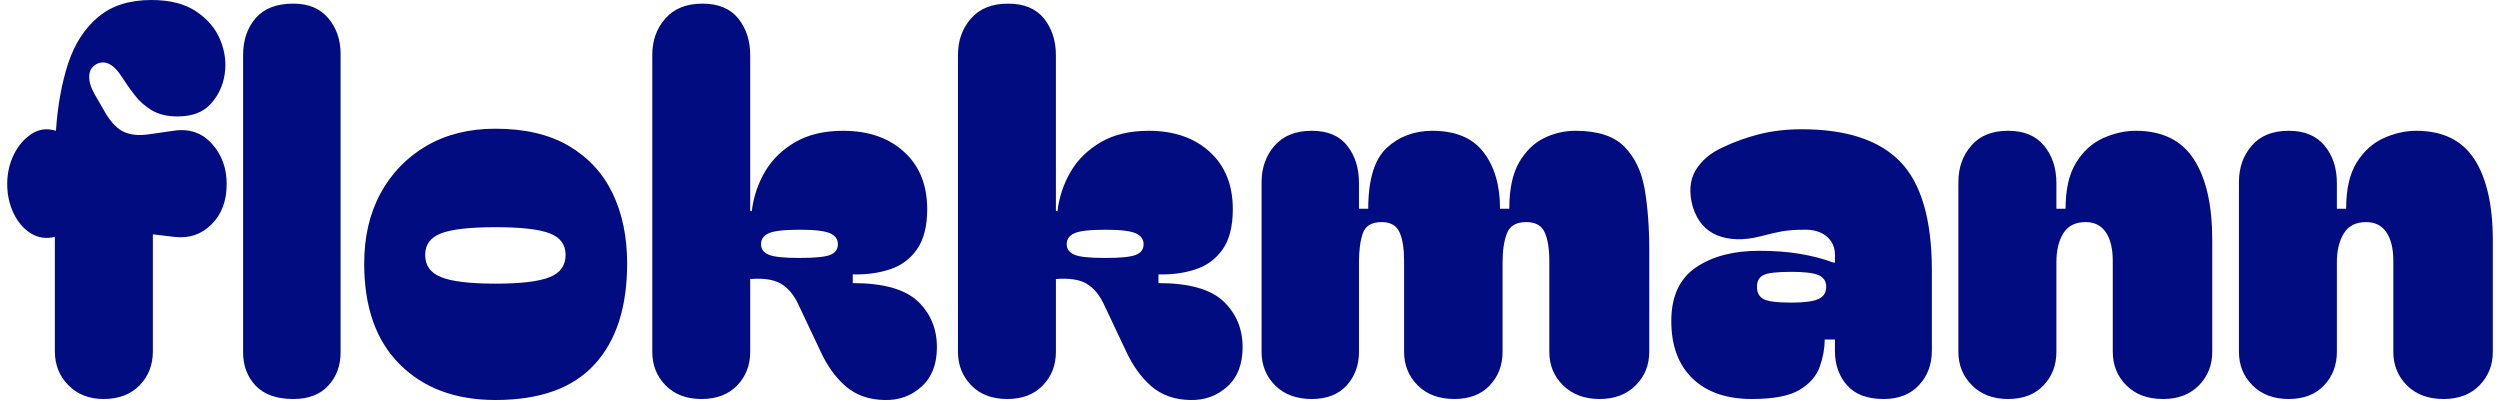 <?xml version="1.0" encoding="UTF-8"?>
<!DOCTYPE svg PUBLIC "-//W3C//DTD SVG 1.1//EN" "http://www.w3.org/Graphics/SVG/1.1/DTD/svg11.dtd">
<!-- Creator: CorelDRAW 2021 (64-Bit) -->
<svg xmlns="http://www.w3.org/2000/svg" xml:space="preserve" width="300px" height="48px" version="1.1" style="shape-rendering:geometricPrecision; text-rendering:geometricPrecision; image-rendering:optimizeQuality; fill-rule:evenodd; clip-rule:evenodd"
viewBox="0 0 273.85 44.07"
 xmlns:xlink="http://www.w3.org/1999/xlink"
 xmlns:xodm="http://www.corel.com/coreldraw/odm/2003">
 <defs>
  <style type="text/css">
   <![CDATA[
    .fil0 {fill:#010C80;fill-rule:nonzero}
   ]]>
  </style>
 </defs>
 <g id="Layer_x0020_1">
  <path class="fil0" d="M10.62 43.96l0 0c-1.58,0 -2.87,-0.5 -3.86,-1.5 -1,-1 -1.51,-2.25 -1.51,-3.76l0 0 0 -12.6c-0.97,0.23 -1.86,0.1 -2.65,-0.39 -0.79,-0.49 -1.42,-1.23 -1.89,-2.2 -0.47,-0.98 -0.71,-2.06 -0.71,-3.23l0 0c0,-1.16 0.24,-2.25 0.73,-3.25 0.49,-0.99 1.15,-1.76 1.96,-2.28 0.81,-0.53 1.7,-0.64 2.68,-0.34l0 0c0.19,-2.79 0.64,-5.27 1.35,-7.44 0.72,-2.16 1.82,-3.86 3.32,-5.11 1.48,-1.24 3.43,-1.86 5.84,-1.86l0 0c2.07,0 3.73,0.43 4.97,1.28 1.24,0.84 2.12,1.88 2.63,3.13 0.51,1.24 0.67,2.5 0.48,3.78l0 0c-0.19,1.25 -0.7,2.33 -1.53,3.25 -0.83,0.92 -2.05,1.39 -3.67,1.39l0 0c-1.13,0 -2.07,-0.23 -2.83,-0.68 -0.75,-0.45 -1.38,-1.01 -1.88,-1.67 -0.52,-0.66 -0.96,-1.29 -1.34,-1.89l0 0c-0.94,-1.51 -1.9,-2.02 -2.88,-1.53l0 0c-0.49,0.27 -0.75,0.69 -0.79,1.27 -0.04,0.59 0.15,1.26 0.57,2.01l0 0 1.24 2.15c0.64,1.05 1.32,1.74 2.03,2.05 0.72,0.33 1.62,0.41 2.71,0.26l0 0 2.72 -0.39c1.73,-0.27 3.14,0.21 4.23,1.41 1.1,1.21 1.64,2.69 1.64,4.46l0 0c0,1.85 -0.55,3.33 -1.66,4.43 -1.11,1.12 -2.48,1.58 -4.1,1.39l0 0 -2.37 -0.28 0 12.88c0,1.51 -0.49,2.76 -1.47,3.76 -0.98,1 -2.3,1.5 -3.96,1.5zm20.91 0l0 0c-1.85,0 -3.23,-0.49 -4.16,-1.47 -0.92,-0.98 -1.38,-2.2 -1.38,-3.67l0 0 0 -32.77c0,-1.62 0.46,-2.97 1.38,-4.05 0.93,-1.07 2.31,-1.6 4.16,-1.6l0 0c1.66,0 2.94,0.53 3.84,1.6 0.91,1.08 1.36,2.39 1.36,3.93l0 0 0 32.89c0,1.47 -0.45,2.69 -1.36,3.67 -0.9,0.98 -2.18,1.47 -3.84,1.47zm22.26 0.11l0 0c-4.41,0 -7.92,-1.31 -10.54,-3.93 -2.62,-2.61 -3.92,-6.31 -3.92,-11.1l0 0c0,-2.94 0.6,-5.52 1.8,-7.74 1.21,-2.22 2.89,-3.96 5.06,-5.23 2.17,-1.26 4.7,-1.89 7.6,-1.89l0 0c3.24,0 5.93,0.63 8.08,1.89 2.15,1.27 3.76,3.01 4.83,5.23 1.07,2.22 1.6,4.8 1.6,7.74l0 0c0,4.79 -1.19,8.49 -3.58,11.1 -2.39,2.62 -6.03,3.93 -10.93,3.93zm-7.74 -15.99l0 0c0,1.17 0.58,1.99 1.75,2.45 1.17,0.48 3.17,0.72 5.99,0.72l0 0c2.83,0 4.82,-0.24 5.99,-0.72 1.16,-0.46 1.74,-1.28 1.74,-2.45l0 0c0,-1.13 -0.58,-1.92 -1.74,-2.37 -1.17,-0.45 -3.16,-0.68 -5.99,-0.68l0 0c-2.82,0 -4.82,0.23 -5.99,0.68 -1.17,0.45 -1.75,1.24 -1.75,2.37zm30.44 15.88l0 0c-1.65,0 -2.97,-0.5 -3.95,-1.5 -0.98,-1 -1.47,-2.23 -1.47,-3.7l0 0 0 -32.71c0,-1.59 0.48,-2.92 1.45,-4.02 0.95,-1.09 2.32,-1.63 4.09,-1.63l0 0c1.73,0 3.04,0.54 3.93,1.63 0.88,1.1 1.32,2.45 1.32,4.07l0 0 0 17.12 0.17 0.06c0.19,-1.58 0.68,-3.04 1.47,-4.39 0.79,-1.33 1.9,-2.41 3.33,-3.24 1.44,-0.83 3.19,-1.24 5.26,-1.24l0 0c2.79,0 5.03,0.77 6.72,2.32 1.7,1.54 2.55,3.65 2.55,6.32l0 0c0,1.85 -0.37,3.31 -1.1,4.38 -0.74,1.07 -1.73,1.82 -2.97,2.23 -1.25,0.42 -2.62,0.61 -4.13,0.57l0 0 0 0.96c3.36,0 5.74,0.67 7.16,2 1.41,1.34 2.11,3.03 2.11,5.06l0 0c0,1.89 -0.57,3.34 -1.7,4.35 -1.13,1.02 -2.48,1.51 -4.06,1.47l0 0c-1.74,-0.03 -3.17,-0.54 -4.3,-1.52 -1.13,-0.98 -2.07,-2.3 -2.82,-3.96l0 0 -2.43 -5.14c-0.49,-1.02 -1.12,-1.75 -1.89,-2.2 -0.78,-0.46 -1.9,-0.62 -3.37,-0.51l0 0 0 8.02c0,1.47 -0.48,2.7 -1.43,3.7 -0.97,1 -2.28,1.5 -3.94,1.5zm6.56 -17.06l0 0c0,0.52 0.27,0.91 0.82,1.15 0.55,0.25 1.68,0.37 3.42,0.37l0 0c1.69,0 2.82,-0.11 3.39,-0.34 0.56,-0.22 0.84,-0.62 0.84,-1.18l0 0c0,-0.53 -0.28,-0.93 -0.84,-1.19 -0.57,-0.26 -1.68,-0.4 -3.34,-0.4l0 0c-1.77,0 -2.92,0.14 -3.47,0.4 -0.55,0.26 -0.82,0.66 -0.82,1.19zm27.12 17.06l0 0c-1.66,0 -2.98,-0.5 -3.95,-1.5 -0.98,-1 -1.47,-2.23 -1.47,-3.7l0 0 0 -32.71c0,-1.59 0.48,-2.92 1.44,-4.02 0.96,-1.09 2.32,-1.63 4.09,-1.63l0 0c1.74,0 3.05,0.54 3.94,1.63 0.88,1.1 1.32,2.45 1.32,4.07l0 0 0 17.12 0.17 0.06c0.19,-1.58 0.68,-3.04 1.47,-4.39 0.79,-1.33 1.9,-2.41 3.33,-3.24 1.43,-0.83 3.18,-1.24 5.26,-1.24l0 0c2.78,0 5.02,0.77 6.72,2.32 1.69,1.54 2.54,3.65 2.54,6.32l0 0c0,1.85 -0.36,3.31 -1.09,4.38 -0.74,1.07 -1.73,1.82 -2.98,2.23 -1.24,0.42 -2.61,0.61 -4.12,0.57l0 0 0 0.96c3.35,0 5.74,0.67 7.15,2 1.41,1.34 2.12,3.03 2.12,5.06l0 0c0,1.89 -0.57,3.34 -1.7,4.35 -1.13,1.02 -2.49,1.51 -4.07,1.47l0 0c-1.73,-0.03 -3.16,-0.54 -4.29,-1.52 -1.13,-0.98 -2.07,-2.3 -2.83,-3.96l0 0 -2.43 -5.14c-0.49,-1.02 -1.12,-1.75 -1.88,-2.2 -0.78,-0.46 -1.9,-0.62 -3.37,-0.51l0 0 0 8.02c0,1.47 -0.48,2.7 -1.44,3.7 -0.96,1 -2.27,1.5 -3.93,1.5zm6.56 -17.06l0 0c0,0.52 0.27,0.91 0.82,1.15 0.54,0.25 1.68,0.37 3.41,0.37l0 0c1.7,0 2.83,-0.11 3.39,-0.34 0.57,-0.22 0.85,-0.62 0.85,-1.18l0 0c0,-0.53 -0.28,-0.93 -0.85,-1.19 -0.56,-0.26 -1.67,-0.4 -3.33,-0.4l0 0c-1.77,0 -2.93,0.14 -3.47,0.4 -0.55,0.26 -0.82,0.66 -0.82,1.19zm27 17.06l0 0c-1.69,0 -3.04,-0.5 -4.04,-1.5 -1,-1 -1.49,-2.23 -1.49,-3.7l0 0 0 -18.7c0,-1.58 0.48,-2.92 1.43,-4.01 0.97,-1.1 2.33,-1.64 4.1,-1.64l0 0c1.74,0 3.04,0.54 3.9,1.64 0.87,1.09 1.3,2.46 1.3,4.12l0 0 0 2.83 1.02 0c0,-3.2 0.68,-5.44 2.03,-6.7 1.36,-1.26 3.04,-1.89 5.03,-1.89l0 0c2.56,0 4.45,0.79 5.65,2.37 1.21,1.58 1.81,3.66 1.81,6.22l0 0 1.02 0c0,-2.15 0.36,-3.85 1.07,-5.09 0.72,-1.24 1.63,-2.14 2.74,-2.69 1.11,-0.54 2.27,-0.81 3.48,-0.81l0 0c2.45,0 4.24,0.58 5.39,1.75 1.15,1.17 1.9,2.73 2.24,4.69 0.33,1.96 0.5,4.16 0.5,6.61l0 0 0 11.3c0,1.47 -0.5,2.7 -1.5,3.7 -0.99,1 -2.32,1.5 -3.98,1.5l0 0c-1.65,0 -2.99,-0.5 -4.01,-1.5 -1.02,-1 -1.52,-2.23 -1.52,-3.7l0 0 0 -10c0,-1.36 -0.17,-2.41 -0.51,-3.16 -0.34,-0.76 -1.02,-1.13 -2.04,-1.13l0 0c-1.09,0 -1.8,0.41 -2.12,1.24 -0.32,0.83 -0.48,1.88 -0.48,3.16l0 0 0 9.89c0,1.47 -0.47,2.7 -1.41,3.7 -0.94,1 -2.24,1.5 -3.9,1.5l0 0c-1.69,0 -3.04,-0.5 -4.04,-1.5 -1,-1 -1.5,-2.23 -1.5,-3.7l0 0 0 -10c0,-1.36 -0.16,-2.41 -0.5,-3.16 -0.34,-0.76 -1,-1.13 -1.98,-1.13l0 0c-1.09,0 -1.78,0.41 -2.07,1.24 -0.28,0.83 -0.42,1.88 -0.42,3.16l0 0 0 9.89c0,1.47 -0.45,2.7 -1.35,3.7 -0.91,1 -2.19,1.5 -3.85,1.5zm48.48 0l0 0c-2.78,0 -4.96,-0.75 -6.53,-2.26 -1.56,-1.51 -2.34,-3.62 -2.34,-6.33l0 0c0,-2.71 0.91,-4.68 2.72,-5.91 1.8,-1.22 4.12,-1.83 6.95,-1.83l0 0c1.65,0 3.16,0.11 4.52,0.34 1.35,0.23 2.58,0.55 3.67,0.96l0 0 0.17 0 0 -0.85c0,-0.86 -0.32,-1.55 -0.96,-2.07 -0.64,-0.5 -1.45,-0.73 -2.43,-0.7l0 0c-0.94,0 -1.75,0.06 -2.41,0.17 -0.65,0.12 -1.47,0.3 -2.45,0.57l0 0c-1.81,0.45 -3.37,0.41 -4.69,-0.11 -1.32,-0.53 -2.22,-1.57 -2.71,-3.11l0 0c-0.46,-1.62 -0.35,-2.98 0.3,-4.07 0.66,-1.09 1.67,-1.94 3.03,-2.54l0 0c1.17,-0.57 2.47,-1.04 3.92,-1.42 1.46,-0.37 3.03,-0.56 4.73,-0.56l0 0c4.93,0 8.55,1.19 10.87,3.58 2.32,2.4 3.48,6.4 3.48,12.01l0 0 0 8.76c0,1.55 -0.47,2.83 -1.42,3.84 -0.94,1.02 -2.24,1.53 -3.89,1.53l0 0c-1.81,0 -3.16,-0.51 -4.05,-1.53 -0.88,-1.01 -1.32,-2.26 -1.32,-3.73l0 0 0 -1.29 -1.13 0c0,0.97 -0.18,1.97 -0.54,2.99 -0.36,1.02 -1.09,1.86 -2.21,2.54 -1.11,0.68 -2.86,1.02 -5.28,1.02zm0.57 -12.37l0 0c0,0.64 0.23,1.09 0.7,1.35 0.47,0.27 1.5,0.4 3.09,0.4l0 0c1.43,0 2.42,-0.13 2.99,-0.4 0.56,-0.26 0.85,-0.71 0.85,-1.35l0 0c0,-0.61 -0.29,-1.03 -0.85,-1.28 -0.57,-0.24 -1.56,-0.36 -2.99,-0.36l0 0c-1.59,0 -2.62,0.12 -3.09,0.36 -0.47,0.25 -0.7,0.67 -0.7,1.28zm27.67 12.37l0 0c-1.65,0 -2.98,-0.5 -3.97,-1.5 -1.01,-1 -1.51,-2.23 -1.51,-3.7l0 0 0 -18.7c0,-1.58 0.47,-2.92 1.42,-4.01 0.94,-1.1 2.29,-1.64 4.06,-1.64l0 0c1.74,0 3.06,0.54 3.96,1.64 0.9,1.09 1.36,2.46 1.36,4.12l0 0 0 2.83 1.01 0c0,-2.15 0.39,-3.85 1.17,-5.09 0.77,-1.24 1.75,-2.14 2.96,-2.69 1.2,-0.54 2.41,-0.81 3.61,-0.81l0 0c2.9,0 5.03,1.04 6.39,3.13 1.36,2.09 2.03,5.06 2.03,8.9l0 0 0 12.32c0,1.47 -0.49,2.7 -1.47,3.7 -0.98,1 -2.29,1.5 -3.95,1.5l0 0c-1.7,0 -3.04,-0.5 -4.04,-1.5 -1,-1 -1.5,-2.23 -1.5,-3.7l0 0 0 -10c0,-1.36 -0.25,-2.41 -0.76,-3.16 -0.51,-0.76 -1.25,-1.13 -2.23,-1.13l0 0c-1.13,0 -1.95,0.41 -2.46,1.24 -0.51,0.83 -0.76,1.88 -0.76,3.16l0 0 0 9.89c0,1.47 -0.47,2.7 -1.42,3.7 -0.94,1 -2.24,1.5 -3.9,1.5zm30.91 0l0 0c-1.65,0 -2.98,-0.5 -3.98,-1.5 -1,-1 -1.5,-2.23 -1.5,-3.7l0 0 0 -18.7c0,-1.58 0.47,-2.92 1.41,-4.01 0.95,-1.1 2.3,-1.64 4.07,-1.64l0 0c1.74,0 3.05,0.54 3.96,1.64 0.9,1.09 1.35,2.46 1.35,4.12l0 0 0 2.83 1.02 0c0,-2.15 0.39,-3.85 1.16,-5.09 0.77,-1.24 1.76,-2.14 2.97,-2.69 1.2,-0.54 2.41,-0.81 3.61,-0.81l0 0c2.9,0 5.03,1.04 6.39,3.13 1.35,2.09 2.03,5.06 2.03,8.9l0 0 0 12.32c0,1.47 -0.49,2.7 -1.47,3.7 -0.98,1 -2.3,1.5 -3.95,1.5l0 0c-1.7,0 -3.04,-0.5 -4.04,-1.5 -1,-1 -1.5,-2.23 -1.5,-3.7l0 0 0 -10c0,-1.36 -0.25,-2.41 -0.76,-3.16 -0.51,-0.76 -1.26,-1.13 -2.24,-1.13l0 0c-1.13,0 -1.94,0.41 -2.45,1.24 -0.51,0.83 -0.77,1.88 -0.77,3.16l0 0 0 9.89c0,1.47 -0.47,2.7 -1.41,3.7 -0.94,1 -2.24,1.5 -3.9,1.5z" data-fill-palette-color="primary"/>
 </g>
</svg>
